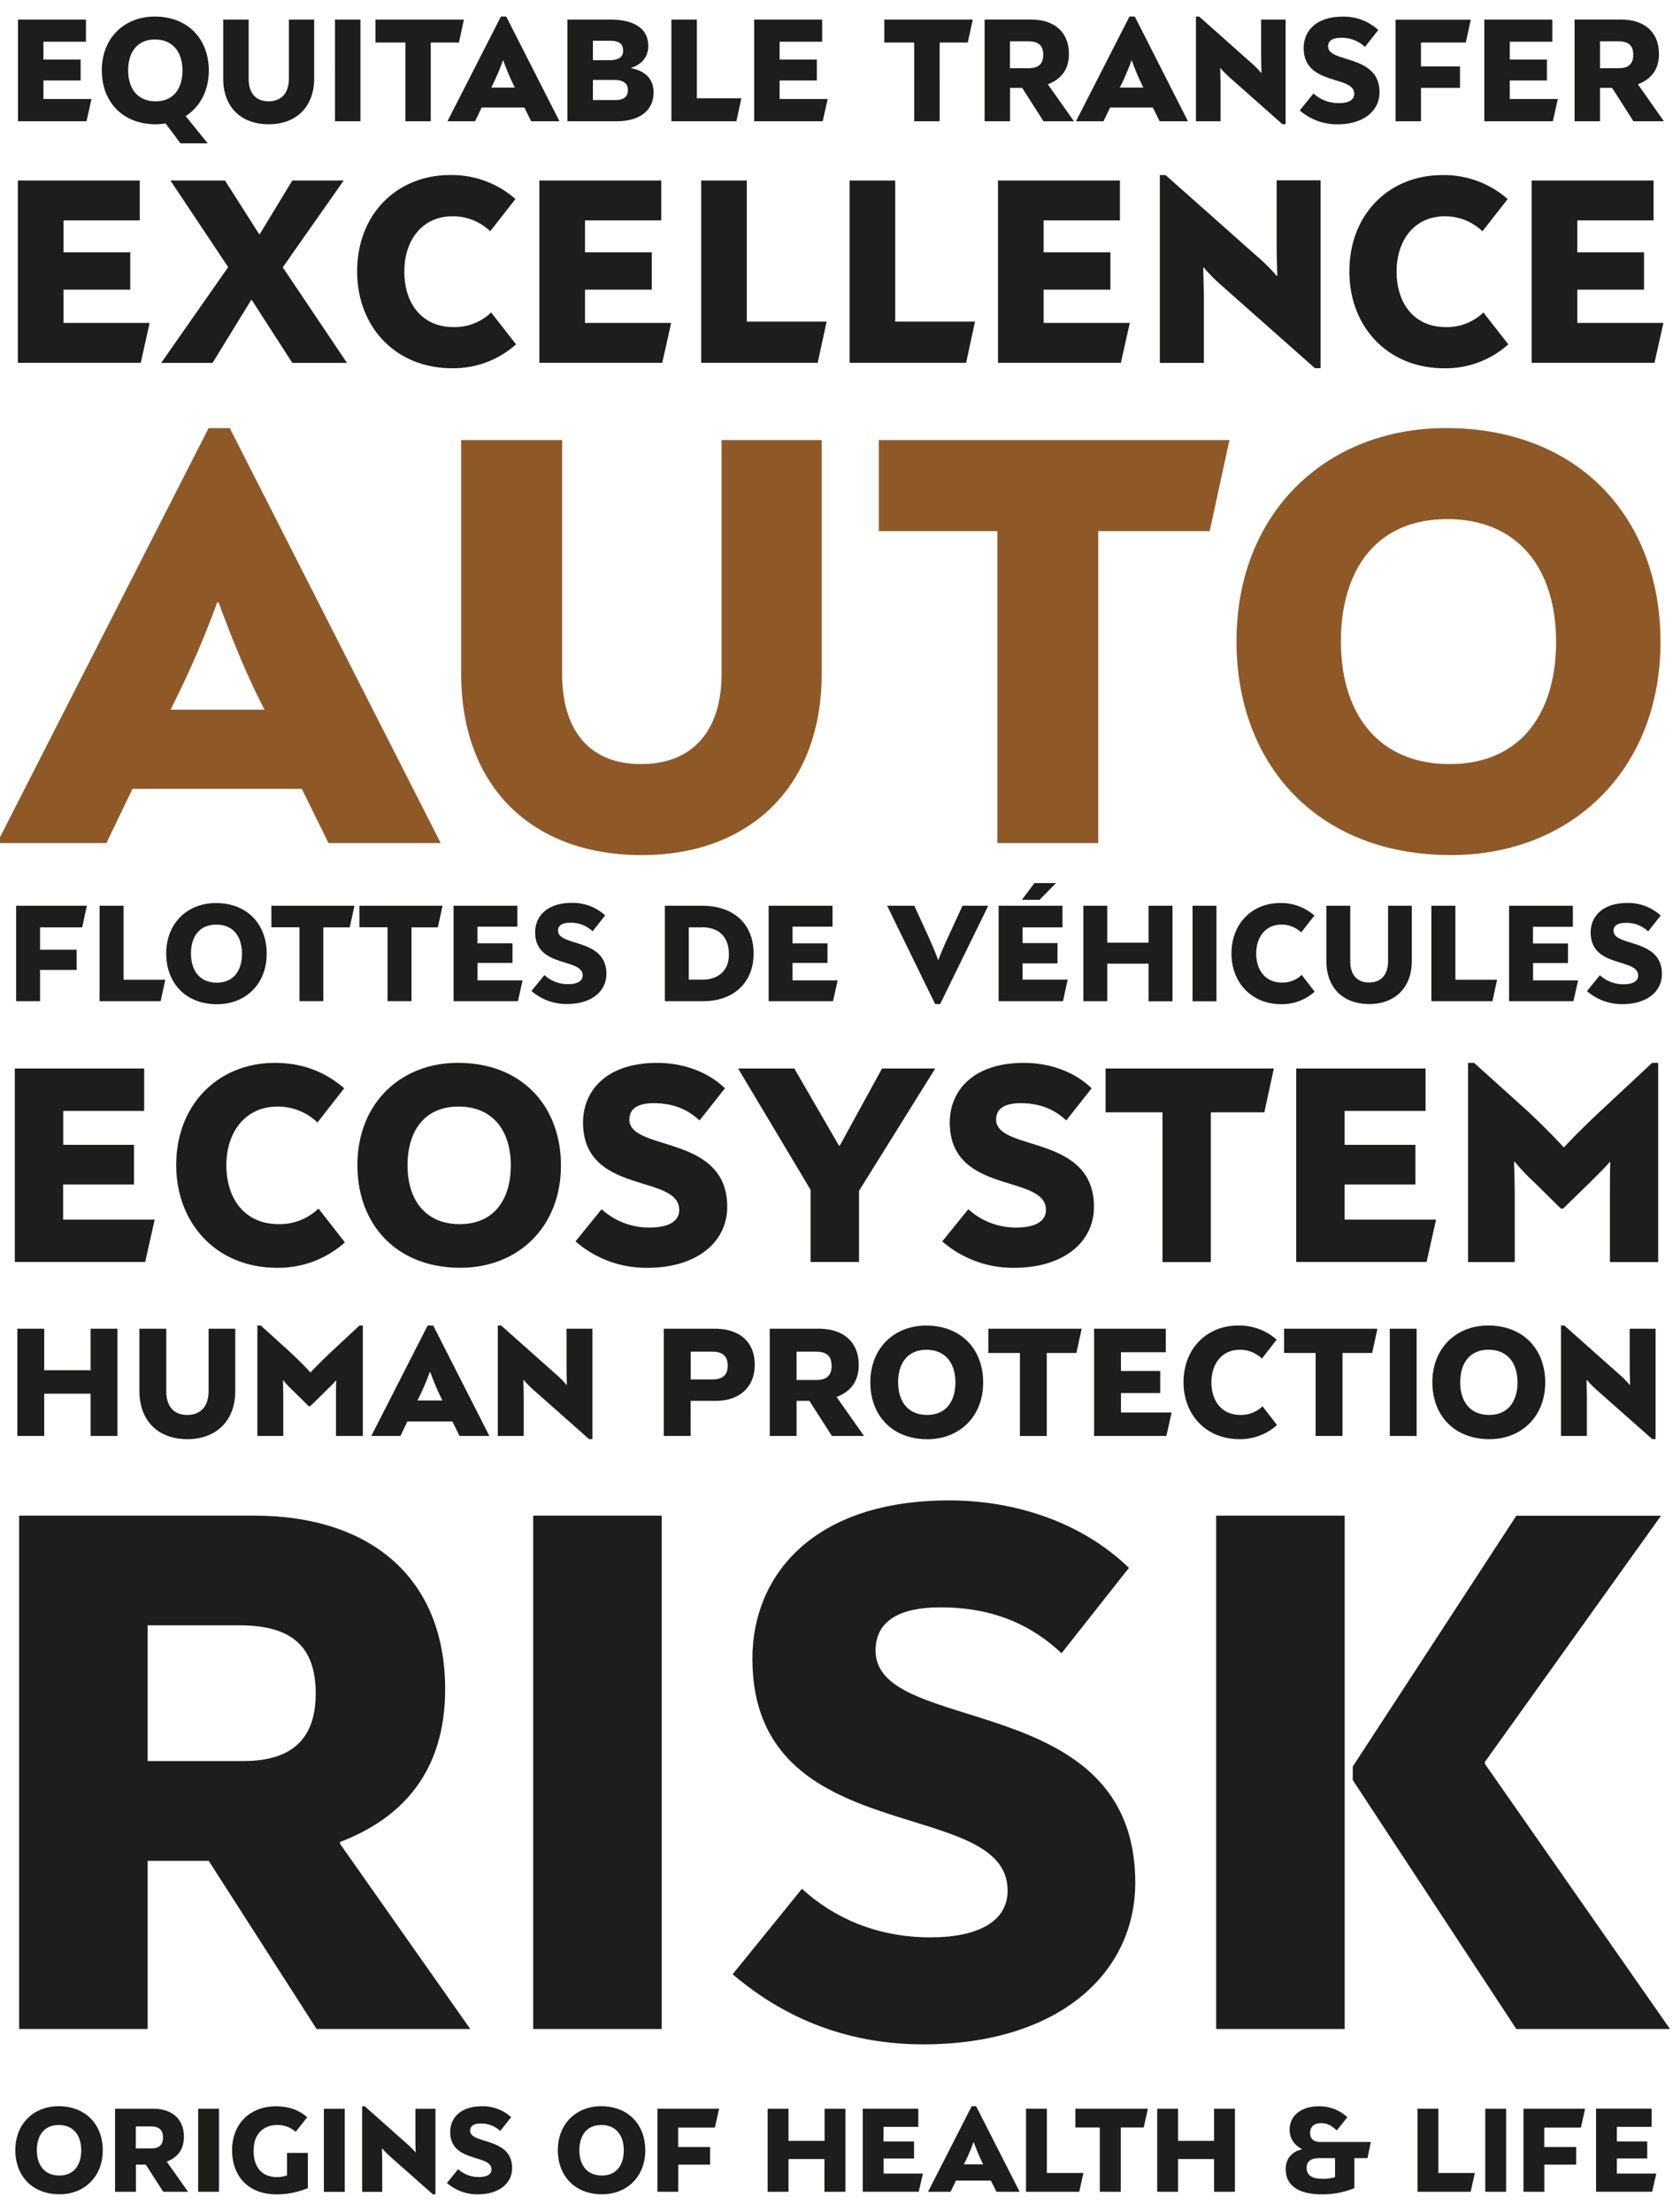 <svg id="ce15b538-8954-4c24-8d1d-26e520af40f7" data-name="Layer 1" xmlns="http://www.w3.org/2000/svg" xmlns:xlink="http://www.w3.org/1999/xlink" viewBox="0 0 802 1060"><defs><style>.db15bb8f-6376-4747-90d5-2a1d19f5f07d{fill:none;}.c0399c6c-b70f-4784-a52a-2b0e51c1ed75{clip-path:url(#5aed6e1a-7d8a-4b8c-90f1-597fc7967cf2);}.\34 37ec4d7-5bfd-425d-9ac7-8ecf8857843a{fill:#1d1d1b;}.\33 0b6e0ba-63a6-49cd-85b4-eafeca5a6f47{fill:#8f5927;}</style><clipPath id="5aed6e1a-7d8a-4b8c-90f1-597fc7967cf2"><rect class="db15bb8f-6376-4747-90d5-2a1d19f5f07d" x="-19.95" y="-19.29" width="841.89" height="1098.58"/></clipPath></defs><title>typefaces-zecraft_01</title><g class="c0399c6c-b70f-4784-a52a-2b0e51c1ed75"><path class="437ec4d7-5bfd-425d-9ac7-8ecf8857843a" d="M775.08,1041.52v-7.25h14.57v-8.16H775.08v-7h16.66v-8.71H765.11v39.81H792l2-8.71H775.08Zm-17.22-22.1,2-9H730.32v39.81h10v-13h15.27v-8.44H740.29v-9.34h17.57ZM712,1050.24h10v-39.81H712v39.81Zm-7,0,2-9H689.53v-30.82h-10v39.81H705ZM633.62,1044c-4.88,0-7.25-1.88-7.25-5.16,0-3.49,2.37-4.74,6.34-4.74H640v9.13a19.62,19.62,0,0,1-6.34.77m21.89-9.9,1.6-7.74H632.85c-2.93,0-4.81-1.39-4.81-4.32s1.81-4.67,5.23-4.67,5.44,1.53,7.53,3.49l5.09-6.34a19.49,19.49,0,0,0-13.94-5.23c-6.76,0-13.73,3.42-13.73,11.3,0,4.46,2.58,7.39,5.86,9.2v0.14c-6,1.39-7.74,5.72-7.74,9.41,0,8,6.27,12.13,17.43,12.13a39.87,39.87,0,0,0,15.48-3v-14.36h6.28ZM582,1050.24h10v-39.81H582v15.41H564.74v-15.41h-10v39.81h10v-15.69H582v15.69Zm-54.73,0h10v-30.82h11l2-9H515.51v9h11.71v30.82Zm-9.9,0,2-9H501.85v-30.82h-10v39.81h25.45Zm-54.8-14.15a94.31,94.31,0,0,0,4.11-9.62h0.14a96,96,0,0,0,4,9.62l0.49,1H462Zm15.13,14.15h11.09l-20.85-41H465.8l-20.92,41h10.81l2.58-5.37H475Zm-54.1-8.71v-7.25h14.57v-8.16H423.55v-7h16.66v-8.71H413.58v39.81h26.84l2-8.71H423.55Zm-28.31,8.71h10v-39.81h-10v15.41H378v-15.41h-10v39.81h10v-15.69h17.22v15.69Zm-52.57-30.82,2-9H315.14v39.81h10v-13h15.27v-8.44H325.11v-9.34h17.57Zm-33.39,10.95c0-12.27-8.09-21.13-21.2-21.13-11.85,0-20.71,8.37-20.71,21.06,0,12.27,8.09,21.13,21.2,21.13,11.85,0,20.71-8.37,20.71-21.05m-31.58-.07c0-6.76,3.28-12.06,10.53-12.06,6.9,0,10.74,4.81,10.74,12.13,0,6.76-3.28,12.06-10.53,12.06-6.9,0-10.74-4.81-10.74-12.13m-52.36-9.41c0-2.3,1.88-3.35,5-3.35a13,13,0,0,1,9.41,3.56l5.23-6.62a20.08,20.08,0,0,0-13.94-5.23c-10.6,0-15.27,5.86-15.27,12.27,0,15,19.8,10.53,19.8,18,0,2.44-2.37,3.63-6,3.63a14.47,14.47,0,0,1-10-3.76l-5.37,6.62a22.18,22.18,0,0,0,14.78,5.44c10.32,0,16.46-5.37,16.46-12.55,0-15.06-20.15-11.29-20.15-18m-50.48-11.64h-1.25v41h9.62v-13.6c0-2.16-.07-4.81-0.14-7.18h0.14a37.82,37.82,0,0,0,4.11,4.11l20.15,17.85h1.26v-41h-9.62v13.66c0,2.16.07,4.81,0.14,7.18h-0.14a37.84,37.84,0,0,0-4.11-4.11Zm-19.59,41h10v-39.81h-10v39.81ZM121.6,1030.3c0-7.88,4.81-12.06,11.3-12.06a12.78,12.78,0,0,1,8.85,3.28l5.51-7c-3.49-3.07-8.16-5.23-15-5.23-12.41,0-21,8.37-21,21.06,0,10.88,6.28,21.13,21.54,21.13a38.92,38.92,0,0,0,14.78-3v-16.87h-10v10.74a13.29,13.29,0,0,1-4.74.84c-8.16,0-11.3-5.72-11.3-12.83M95,1050.24h10v-39.81H95v39.81Zm-29.91-20.78v-10.53h7.11c4.18,0,5.93,1.74,5.93,5.3,0,4-2.37,5.23-5.65,5.23H65.13ZM80,1035.74c4.74-1.81,8.16-5.37,8.16-11.85,0-8.44-5.58-13.46-14.85-13.46H55.16v39.81h10v-13h4.74l8.37,13H90.16L80,1035.88v-0.14Zm-30.75-5.37c0-12.27-8.09-21.13-21.19-21.13-11.85,0-20.71,8.37-20.71,21.06,0,12.27,8.09,21.13,21.19,21.13,11.85,0,20.71-8.37,20.71-21.05m-31.58-.07c0-6.76,3.28-12.06,10.53-12.06,6.9,0,10.74,4.81,10.74,12.13,0,6.76-3.28,12.06-10.53,12.06-6.9,0-10.74-4.81-10.74-12.13"/><path class="437ec4d7-5bfd-425d-9ac7-8ecf8857843a" d="M726.89,972.24h73.67L711.81,845.15v-0.86l84.44-118H726.89l-78.41,120.2v6.46Zm-143.89,0H644.6v-246H583v246ZM419.72,790.87c0-14.22,11.63-20.68,31-20.68,26.28,0,44.37,9,58.16,22l32.31-40.93c-22.83-22-54.71-32.31-86.16-32.31-65.48,0-94.35,36.19-94.35,75.82,0,92.62,122.35,65.05,122.35,111.15,0,15.08-14.65,22.4-37,22.4-25.85,0-46.53-9.48-61.61-23.26L351.22,946c26.71,22.83,57.73,33.6,91.33,33.6,63.76,0,101.67-33.17,101.67-77.55,0-93.05-124.5-69.79-124.5-111.15M255.59,972.24H317.2v-246H255.59v246ZM70.78,843.86V778.8h43.94c25.85,0,36.62,10.77,36.62,32.74,0,24.56-14.65,32.31-34.9,32.31H70.78ZM163,882.63c29.29-11.2,50.4-33.17,50.4-73.24,0-52.13-34.47-83.15-91.76-83.15H9.17v246H70.78V891.68h29.29l51.7,80.56h73.67L163,883.49v-0.86Z"/><path class="437ec4d7-5bfd-425d-9ac7-8ecf8857843a" d="M749.92,635.15H748.3v52.92h12.42V670.52c0-2.79-.09-6.21-0.18-9.27h0.18a48.92,48.92,0,0,0,5.31,5.31l26,23h1.62V636.68H781.24v17.64c0,2.79.09,6.21,0.18,9.27h-0.18a48.91,48.91,0,0,0-5.31-5.31Zm-9.18,27.27c0-15.84-10.44-27.27-27.36-27.27-15.3,0-26.73,10.8-26.73,27.18,0,15.84,10.44,27.27,27.36,27.27,15.3,0,26.73-10.8,26.73-27.18M700,662.33c0-8.73,4.23-15.57,13.59-15.57,8.91,0,13.86,6.21,13.86,15.66,0,8.73-4.23,15.57-13.59,15.57-8.91,0-13.86-6.21-13.86-15.66m-33.75,25.74H679.1V636.68H666.23v51.39Zm-35.55,0h12.87V648.29h14.22l2.52-11.61H615.56v11.61h15.12v39.78Zm-25.47-14.22A14.81,14.81,0,0,1,594.59,678c-8.73,0-13.86-6.48-13.86-15.66,0-8.91,5.13-15.57,13.59-15.57A15.18,15.18,0,0,1,604.94,651L612,641.9a27.16,27.16,0,0,0-18.45-6.75c-14.76,0-26.19,10.8-26.19,27.18,0,15.39,10.62,27.27,26.82,27.27a26.47,26.47,0,0,0,18-6.75Zm-67.86,3v-9.36h18.81V656.93H537.35v-9h21.51V636.68H524.48v51.39h34.65l2.52-11.25h-24.3Zm-48.42,11.25H501.8V648.29H516l2.52-11.61H473.81v11.61h15.12v39.78Zm-17.64-25.65c0-15.84-10.44-27.27-27.36-27.27-15.3,0-26.73,10.8-26.73,27.18,0,15.84,10.44,27.27,27.36,27.27,15.3,0,26.73-10.8,26.73-27.18m-40.77-.09c0-8.73,4.23-15.57,13.59-15.57C453,646.76,458,653,458,662.42c0,8.73-4.23,15.57-13.59,15.57-8.91,0-13.86-6.21-13.86-15.66m-48.69-1.08V647.66H391c5.4,0,7.65,2.25,7.65,6.84,0,5.13-3.06,6.75-7.29,6.75h-9.54Zm19.26,8.1c6.12-2.34,10.53-6.93,10.53-15.3,0-10.89-7.2-17.37-19.17-17.37H369v51.39h12.87V671.24H388l10.8,16.83h15.39l-13.05-18.54v-0.18Zm-70-8.37V647.66h10.08c5.4,0,7.65,2.25,7.65,6.84,0,4.86-3.06,6.48-7.29,6.48H331.07Zm12.06,10.26c11.07,0,18.63-6.39,18.63-17.28s-7.2-17.28-19.17-17.28H318.2v51.39h12.87V671.24h12.06ZM240.26,635.15h-1.62v52.92h12.42V670.52c0-2.79-.09-6.21-0.18-9.27h0.18a48.91,48.91,0,0,0,5.31,5.31l26,23H284V636.68H271.58v17.64c0,2.79.09,6.21,0.18,9.27h-0.18a48.91,48.91,0,0,0-5.31-5.31ZM200.75,669.8a121.74,121.74,0,0,0,5.31-12.42h0.18a123.93,123.93,0,0,0,5.22,12.42l0.63,1.26h-12Zm19.53,18.27h14.31l-26.91-52.92H205l-27,52.92h13.95l3.33-6.93h21.6Zm-59.22,0h12.87V635.15h-1.62L159,647.57c-2.16,2-7,6.66-10.08,10h-0.18c-3.24-3.6-7.83-8-10-10L125,635.15h-1.62v52.92h12.42V670.7c0-2.79-.09-6.21-0.18-9.27h0.18a57.44,57.44,0,0,0,5.31,5.58l6.93,6.84h0.63l7-6.84c2.25-2.25,4-3.87,5.4-5.58h0.09c-0.09,3.06-.09,6.48-0.09,9.27v17.37Zm-48.24-51.39H100v29.79c0,7.29-3.69,11.52-10.26,11.52S79.7,673.76,79.7,666.47V636.68H66.83v29.79c0,14.49,9.09,23.13,23,23.13,13.68,0,22.95-8.64,22.95-23.13V636.68ZM43.43,688.07H56.3V636.68H43.43v19.89H21.2V636.68H8.33v51.39H21.2V667.82H43.43v20.25Z"/><path class="437ec4d7-5bfd-425d-9ac7-8ecf8857843a" d="M771.69,604.74H794.9V509.29H792l-24,22.4c-3.9,3.57-12.66,12-18.18,18h-0.32c-5.84-6.49-14.12-14.45-18-18l-24.84-22.4h-2.92v95.45h22.4V573.41c0-5-.16-11.2-0.33-16.72h0.33a103.67,103.67,0,0,0,9.58,10.06l12.5,12.34h1.14l12.66-12.34c4.06-4.06,7.14-7,9.74-10.06h0.16c-0.16,5.52-.16,11.69-0.16,16.72v31.33ZM644.58,584.45V567.57h33.93v-19H644.58V532.34h38.8V512h-62v92.69h62.5l4.54-20.29H644.58Zm-87.34,20.29h23.21V533h25.65L610.65,512H530V533h27.27v71.75ZM477.54,536.4c0-5.36,4.38-7.79,11.69-7.79,9.9,0,16.72,3.41,21.91,8.28l12.18-15.42c-8.6-8.28-20.62-12.17-32.47-12.17-24.68,0-35.55,13.64-35.55,28.57,0,34.9,46.1,24.51,46.1,41.88,0,5.68-5.52,8.44-14,8.44a33.69,33.69,0,0,1-23.21-8.77l-12.5,15.42a51.64,51.64,0,0,0,34.42,12.66c24,0,38.31-12.5,38.31-29.22,0-35.06-46.91-26.3-46.91-41.88m-65.74,34.25L448.32,512H422.83l-20.29,37h-0.33l-21.43-37H353.84l34.74,58.12v34.58h23.21V570.65ZM301.73,536.4c0-5.36,4.38-7.79,11.69-7.79,9.9,0,16.72,3.41,21.92,8.28l12.18-15.42c-8.6-8.28-20.62-12.17-32.47-12.17-24.67,0-35.55,13.64-35.55,28.57,0,34.9,46.1,24.51,46.1,41.88,0,5.68-5.52,8.44-14,8.44a33.69,33.69,0,0,1-23.21-8.77l-12.5,15.42a51.64,51.64,0,0,0,34.41,12.66c24,0,38.31-12.5,38.31-29.22,0-35.06-46.92-26.3-46.92-41.88m-32.79,22.08c0-28.57-18.83-49.19-49.35-49.19-27.6,0-48.21,19.48-48.21,49,0,28.57,18.83,49.19,49.35,49.19,27.6,0,48.21-19.48,48.21-49m-73.54-.16c0-15.75,7.63-28.08,24.51-28.08,16.07,0,25,11.2,25,28.25,0,15.75-7.63,28.08-24.51,28.08-16.07,0-25-11.2-25-28.25m-42.69,20.78a26.72,26.72,0,0,1-19.15,7.47c-15.75,0-25-11.69-25-28.25,0-16.07,9.25-28.08,24.51-28.08a27.38,27.38,0,0,1,19.15,7.63l12.82-16.4c-8.44-7.3-19.16-12.17-33.28-12.17-26.62,0-47.24,19.48-47.24,49,0,27.76,19.16,49.19,48.38,49.19a47.74,47.74,0,0,0,32.47-12.18Zm-122.4,5.36V567.57H64.24v-19H30.32V532.34h38.8V512H7.1v92.69H69.6l4.55-20.29H30.32Z"/><path class="437ec4d7-5bfd-425d-9ac7-8ecf8857843a" d="M773.5,446.06c0-2.64,2.16-3.85,5.77-3.85a15,15,0,0,1,10.82,4.09l6-7.61a23.07,23.07,0,0,0-16-6c-12.18,0-17.55,6.73-17.55,14.1,0,17.23,22.76,12.1,22.76,20.67,0,2.8-2.72,4.17-6.89,4.17a16.63,16.63,0,0,1-11.46-4.33l-6.17,7.61a25.49,25.49,0,0,0,17,6.25c11.86,0,18.91-6.17,18.91-14.42,0-17.31-23.16-13-23.16-20.67m-38.62,23.72v-8.33h16.75v-9.37H734.88v-8H754V434H723.42v45.75h30.85l2.24-10H734.88Zm-19.47,10,2.24-10.34h-20V434H686.17v45.75h29.25ZM676.79,434H665.41v26.52c0,6.49-3.29,10.26-9.13,10.26s-9-3.77-9-10.26V434H635.85v26.52c0,12.9,8.09,20.59,20.51,20.59,12.18,0,20.43-7.69,20.43-20.59V434ZM624,467.13a13.19,13.19,0,0,1-9.46,3.69c-7.77,0-12.34-5.77-12.34-13.94,0-7.93,4.57-13.86,12.1-13.86a13.51,13.51,0,0,1,9.46,3.77l6.33-8.09a24.18,24.18,0,0,0-16.43-6c-13.14,0-23.32,9.62-23.32,24.2,0,13.7,9.46,24.28,23.88,24.28a23.57,23.57,0,0,0,16-6Zm-52.32,12.66h11.46V434H571.67v45.75Zm-21.07,0h11.46V434H550.59v17.71H530.8V434H519.34v45.75H530.8v-18h19.79v18Zm-60.74-48.64h8.49l7.85-8H495.87Zm0.32,38.3V461.6h16.75v-9.7H490.18v-7.53h19.15V434H478.72v45.75h30.85l2.24-10.34H490.18ZM425.28,434l23,47.11h2.4L473.75,434H461.41l-7.05,15.3c-1.36,3-2.8,6.09-4.49,10.66h-0.16c-1.68-4.57-3.12-7.69-4.41-10.66l-7-15.3H425.28Zm-45.35,35.74v-8.33h16.75v-9.37H379.93v-8h19.15V434H368.47v45.75h30.85l2.24-10H379.93Zm-42.79,10c14.34,0,24.12-8.73,24.12-22.84C361.26,443,352,434,336.5,434H318.71v45.75h18.43Zm-0.72-35.42c9,0,13,5.37,13,13,0,8-5.29,12.1-12.74,12.1h-6.49V444.37h6.25Zm-68.91,1.68c0-2.64,2.16-3.85,5.77-3.85a15,15,0,0,1,10.82,4.09l6-7.61a23.07,23.07,0,0,0-16-6c-12.18,0-17.55,6.73-17.55,14.1,0,17.23,22.76,12.1,22.76,20.67,0,2.8-2.72,4.17-6.89,4.17a16.63,16.63,0,0,1-11.46-4.33l-6.17,7.61a25.49,25.49,0,0,0,17,6.25c11.86,0,18.91-6.17,18.91-14.42,0-17.31-23.16-13-23.16-20.67m-38.62,23.72v-8.33h16.75v-9.37H228.89v-8H248V434H217.43v45.75h30.85l2.24-10H228.89Zm-43.11,10h11.46V444.37H209.9L212.15,434H172.32v10.34h13.46v35.42Zm-42.23,0H155V444.37h12.66L169.92,434H130.1v10.34h13.46v35.42ZM127.85,457c0-14.1-9.29-24.28-24.36-24.28-13.62,0-23.8,9.62-23.8,24.2,0,14.1,9.29,24.28,24.36,24.28,13.62,0,23.8-9.61,23.8-24.2m-36.3-.08c0-7.77,3.77-13.86,12.1-13.86C111.59,443,116,448.54,116,457c0,7.77-3.77,13.86-12.1,13.86-7.93,0-12.34-5.53-12.34-13.94M77,479.79l2.24-10.34h-20V434H47.73v45.75H77ZM39.39,444.37L41.64,434H7.74v45.75H19.2v-15H36.75v-9.69H19.2V444.37H39.39Z"/><path class="30b6e0ba-63a6-49cd-85b4-eafeca5a6f47" d="M796,307.6c0-59.52-39.23-102.47-102.81-102.47-57.49,0-100.44,40.58-100.44,102.13,0,59.52,39.23,102.47,102.81,102.47C753.06,409.74,796,369.15,796,307.6m-153.2-.34c0-32.8,15.89-58.51,51.07-58.51,33.48,0,52.08,23.34,52.08,58.85,0,32.8-15.9,58.51-51.07,58.51-33.48,0-52.08-23.34-52.08-58.85M478.11,404h48.36V254.5h53.43l9.47-43.63H421.29V254.5h56.82V404ZM393.9,210.88h-48V322.82c0,27.39-13.87,43.29-38.55,43.29s-37.88-15.89-37.88-43.29V210.88H221.08V322.82c0,54.45,34.16,86.92,86.58,86.92,51.41,0,86.24-32.47,86.24-86.92V210.88ZM84.11,335.33a457.33,457.33,0,0,0,20-46.67h0.68c7.1,19.28,13.53,34.5,19.62,46.67l2.37,4.74h-45ZM157.5,404h53.77L110.15,205.13H100L-1.45,404H51l12.51-26h81.17Z"/><path class="437ec4d7-5bfd-425d-9ac7-8ecf8857843a" d="M756.11,154.73V138.81h32v-17.9h-32v-15.3h36.57V86.49H734.23v87.36h58.9l4.28-19.12H756.11Zm-45-5a25.19,25.19,0,0,1-18.05,7c-14.84,0-23.56-11-23.56-26.62,0-15.15,8.72-26.47,23.1-26.47a25.81,25.81,0,0,1,18.05,7.19l12.09-15.45a46.17,46.17,0,0,0-31.36-11.48c-25.09,0-44.52,18.36-44.52,46.21,0,26.16,18.05,46.36,45.59,46.36A45,45,0,0,0,723.06,165ZM558.74,83.89H556v90H577.1V144c0-4.74-.15-10.56-0.31-15.76h0.31a83.15,83.15,0,0,0,9,9l44.22,39.17h2.75v-90H612v30c0,4.74.15,10.56,0.31,15.76H612a83.15,83.15,0,0,0-9-9ZM500.3,154.73V138.81h32v-17.9h-32v-15.3h36.57V86.49H478.42v87.36h58.9l4.28-19.12H500.3Zm-37.18,19.13,4.28-19.74H429.15V86.49H407.27v87.36h55.85Zm-71.14,0,4.28-19.74H358V86.49H336.13v87.36H392ZM280.44,154.73V138.81h32v-17.9h-32v-15.3H317V86.49H258.56v87.36h58.9l4.28-19.12H280.44Zm-45-5a25.19,25.19,0,0,1-18.05,7c-14.84,0-23.56-11-23.56-26.62,0-15.15,8.72-26.47,23.1-26.47A25.81,25.81,0,0,1,235,110.81l12.09-15.45a46.17,46.17,0,0,0-31.36-11.48c-25.09,0-44.52,18.36-44.52,46.21,0,26.16,18.05,46.36,45.59,46.36A45,45,0,0,0,247.39,165ZM166.3,173.85L135.55,128.1l29.22-41.62H140.14l-15.61,25.7h-0.31l-16.37-25.7H81.69L109.39,128l-32.13,45.9h24.63l18.51-30.14h0.31l19.43,30.14H166.3ZM30.44,154.73V138.81h32v-17.9h-32v-15.3H67V86.49H8.56v87.36h58.9l4.28-19.12H30.44Z"/><path class="437ec4d7-5bfd-425d-9ac7-8ecf8857843a" d="M767,32.67V19.79h8.7c5.12,0,7.25,2.13,7.25,6.48,0,4.86-2.9,6.4-6.91,6.4h-9Zm18.26,7.68c5.8-2.22,10-6.57,10-14.51,0-10.33-6.83-16.47-18.17-16.47H754.81V58.1H767v-16h5.8l10.24,16h14.59L785.28,40.52V40.35Zm-61.52,7.08V38.56h17.83v-10H723.76V20h20.39V9.38h-32.6V58.1h32.85l2.39-10.67h-23Zm-21.08-27,2.39-11H669V58.1h12.2v-16h18.69V31.82H681.18V20.38h21.5Zm-66,1.79c0-2.82,2.3-4.09,6.14-4.09a16,16,0,0,1,11.52,4.35l6.4-8.11a24.57,24.57,0,0,0-17.07-6.4c-13,0-18.69,7.17-18.69,15,0,18.35,24.23,12.89,24.23,22,0,3-2.9,4.44-7.34,4.44a17.71,17.71,0,0,1-12.2-4.61l-6.57,8.11a27.14,27.14,0,0,0,18.09,6.66c12.63,0,20.14-6.57,20.14-15.36,0-18.43-24.66-13.82-24.66-22M574.86,7.93h-1.54V58.1H585.1V41.46c0-2.65-.08-5.89-0.17-8.79h0.17a46.39,46.39,0,0,0,5,5l24.66,21.84h1.54V9.38H604.55V26.1c0,2.65.09,5.89,0.17,8.79h-0.17a46.27,46.27,0,0,0-5-5ZM537.4,40.78a115.39,115.39,0,0,0,5-11.78h0.17a117.47,117.47,0,0,0,4.95,11.78l0.6,1.19H536.8ZM555.91,58.1h13.57L544,7.93h-2.56L515.81,58.1H529l3.16-6.57h20.48ZM484.15,32.67V19.79h8.7c5.12,0,7.25,2.13,7.25,6.48,0,4.86-2.9,6.4-6.91,6.4h-9Zm18.26,7.68c5.8-2.22,10-6.57,10-14.51,0-10.33-6.83-16.47-18.18-16.47H472V58.1h12.2v-16H490l10.24,16h14.59L502.41,40.52V40.35ZM438.25,58.1h12.2V20.38h13.48l2.39-11H423.91v11h14.34V58.1ZM373.74,47.43V38.56h17.83v-10H373.74V20h20.39V9.38h-32.6V58.1h32.85l2.39-10.67h-23ZM353,58.1l2.39-11H334.06V9.38h-12.2V58.1H353ZM284.23,28.83v-9.3h8c4.61,0,6.49,1.37,6.49,4.95,0,3.16-2.82,4.35-6.23,4.35h-8.28Zm0,19.11V38.3h10.33C298.73,38.3,301,40,301,43c0,3.92-2.56,4.95-6.23,4.95H284.23ZM295.66,58.1c10.5,0,17.66-4.78,17.66-13.91,0-6.31-4.1-10.24-10.75-11.52V32.5c4.69-1.45,8.19-4.95,8.19-10.49,0-8.36-6.83-12.63-18.18-12.63H272V58.1h23.64ZM236.1,40.78a115.39,115.39,0,0,0,5-11.78h0.17a117.48,117.48,0,0,0,4.95,11.78l0.6,1.19H235.51ZM254.62,58.1h13.57L242.67,7.93h-2.56L214.51,58.1h13.23l3.16-6.57h20.48Zm-60.33,0h12.2V20.38H220l2.39-11H180v11h14.34V58.1Zm-33.7,0h12.2V9.38h-12.2V58.1Zm-10-48.72H138.49V37.62c0,6.91-3.5,10.92-9.73,10.92s-9.56-4-9.56-10.92V9.38H107V37.62c0,13.74,8.62,21.93,21.84,21.93,13,0,21.76-8.19,21.76-21.93V9.38ZM61.44,33.7c0-8.28,4-14.76,12.88-14.76,8.45,0,13.14,5.89,13.14,14.85,0,8.28-4,14.76-12.88,14.76-8.45,0-13.14-5.89-13.14-14.85m25.09,35H99.58L89,55.63c6.74-4.35,11.09-12,11.09-21.84,0-15-9.9-25.85-25.94-25.85-14.51,0-25.34,10.24-25.34,25.77,0,15,9.9,25.85,25.94,25.85a28,28,0,0,0,4.61-.43ZM20.82,47.43V38.56H38.65v-10H20.82V20H41.21V9.38H8.62V58.1H41.47l2.39-10.67h-23Z"/></g></svg>